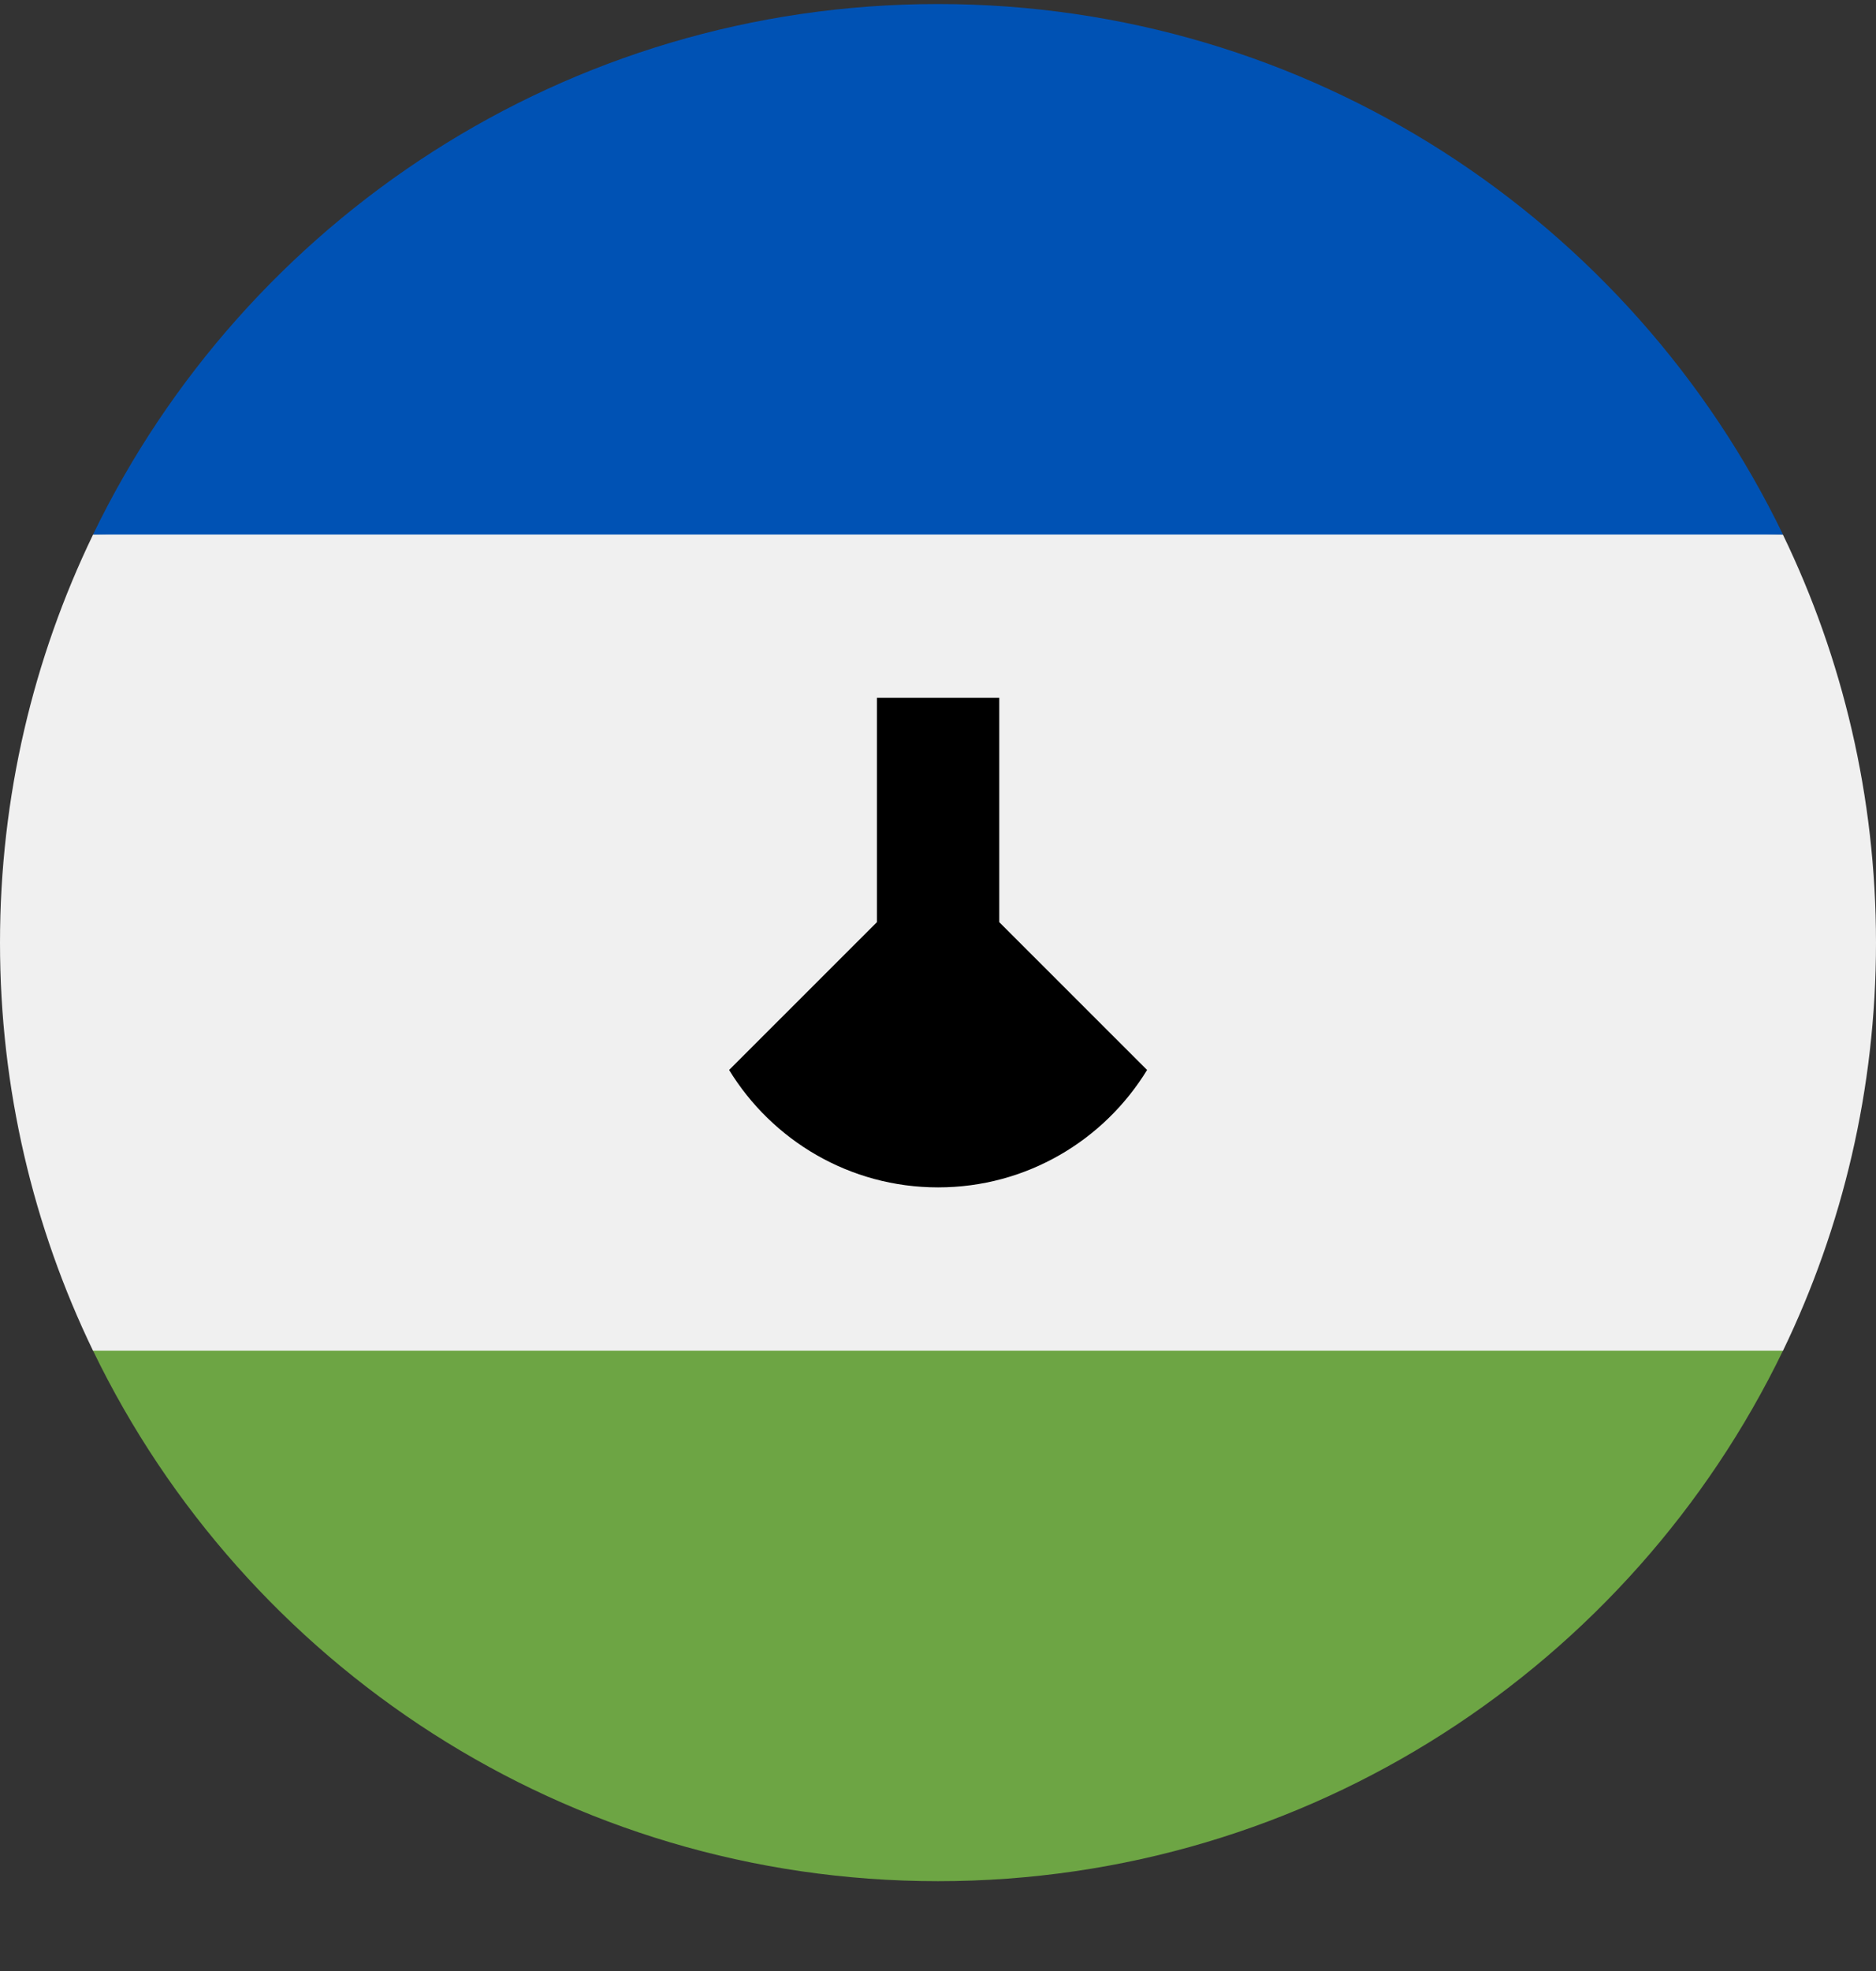 <?xml version="1.0" encoding="UTF-8"?> <svg xmlns="http://www.w3.org/2000/svg" width="20" height="21" viewBox="0 0 20 21" fill="none"><rect x="0" y="0" width="20" height="21" fill="#333333" stroke="none"/><g clip-path="url(#clip0_23044_185419)"><path d="M0 10.044C0 11.602 0.357 13.078 0.992 14.392L10 14.827L19.008 14.392C19.643 13.078 20 11.602 20 10.044C20 8.486 19.643 7.011 19.008 5.697L10 5.262L0.992 5.696C0.357 7.011 0 8.486 0 10.044Z" fill="#F0F0F0"></path><path d="M10 20.043C13.964 20.043 17.39 17.736 19.008 14.391H0.992C2.61 17.736 6.035 20.043 10 20.043Z" fill="#6DA544"></path><path d="M10 0.043C6.035 0.043 2.61 2.35 0.992 5.695H19.008C17.39 2.35 13.964 0.043 10 0.043Z" fill="#0052B4"></path><path d="M10.653 9.825V7.434H9.349V9.825L7.773 11.4C8.232 12.15 9.058 12.651 10.001 12.651C10.944 12.651 11.77 12.15 12.229 11.4L10.653 9.825Z" fill="black"></path></g><defs><clipPath id="clip0_23044_185419"><rect width="20" height="20" fill="white" transform="translate(0 0.043)"></rect></clipPath></defs></svg> 